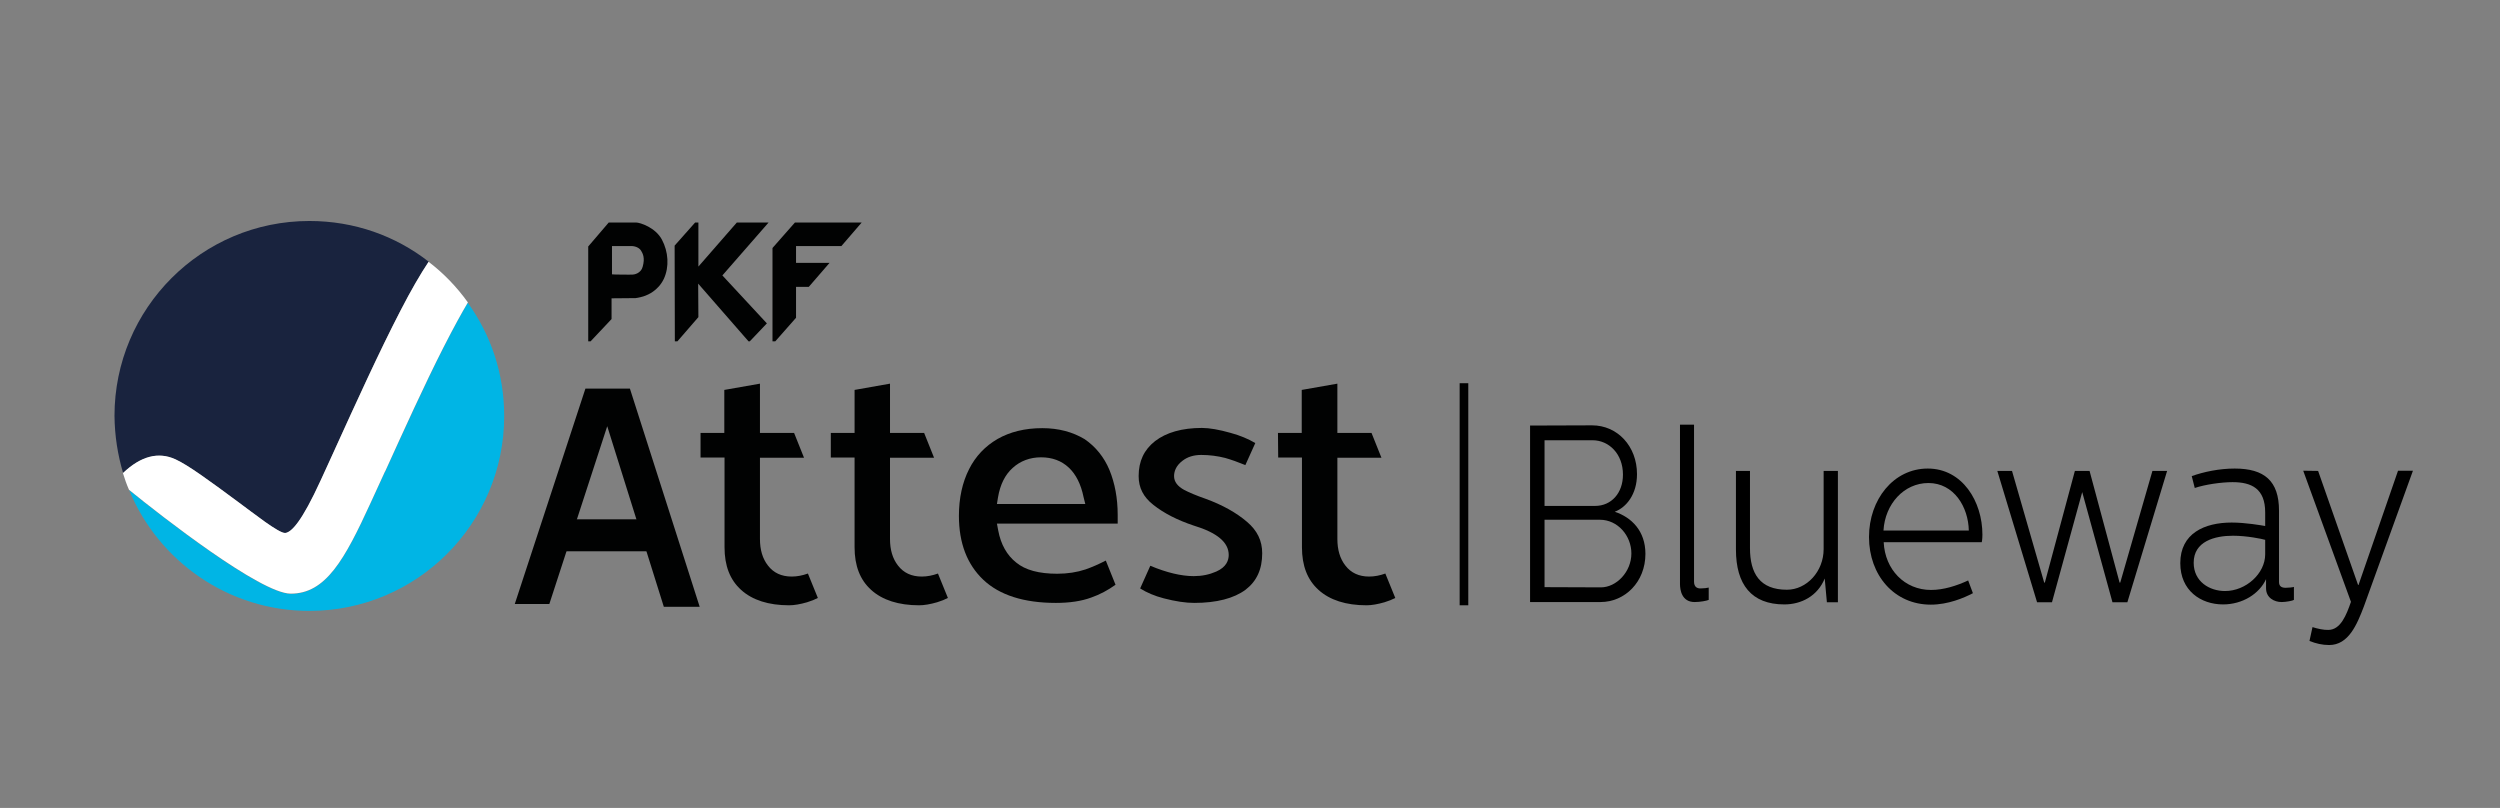 <?xml version="1.0" encoding="utf-8"?>
<!-- Generator: Adobe Illustrator 25.4.1, SVG Export Plug-In . SVG Version: 6.00 Build 0)  -->
<svg version="1.1" id="Capa_1" xmlns="http://www.w3.org/2000/svg" xmlns:xlink="http://www.w3.org/1999/xlink" x="0px" y="0px"
	 viewBox="0 0 1157.3 374" style="enable-background:new 0 0 1157.3 374;" xml:space="preserve">
<rect x="0" y="0" width="1157.3" height="374" fill="#808080" stroke="none"/>
<style type="text/css">
	.st0{fill:#010202;}
	.st1{fill:#19233E;}
	.st2{fill:#00B5E5;}
	.st3{fill:#FFFFFF;}
	.st4{fill:none;stroke:#000000;stroke-width:4;stroke-miterlimit:10;}
</style>
<g>
	<polygon class="st0" points="321.8,103 312.3,113.7 312.4,158 313.6,158 323.3,146.8 323.2,131.3 346.5,158 347.1,158 355,149.7 
		334.4,127.5 355.8,103 341.1,103 323.3,123.4 323.3,103 	"/>
	<polygon class="st0" points="368,103 398.9,103 389.5,113.9 368.5,113.9 368.5,121.7 384,121.7 374.4,132.8 368.5,132.8 
		368.5,147.1 358.9,158 357.6,158 357.6,114.8 	"/>
	<path class="st0" d="M272.3,114.1l9.5-11.1c0,0,10.7,0,12.6,0s9,2.3,12,7.9s3.5,12.6,0.9,18.2c-2.7,5.6-7.6,7.4-8.6,7.8
		c-0.9,0.4-3.4,1-4.5,1.1c-1.1,0-11.1,0.1-11.1,0.1v9.6l-9.7,10.3h-1.1L272.3,114.1z M293,127.1c0.5,0,3.7-0.5,4.5-3.6
		c1.2-4.2,0-6.2-0.7-7.4s-2.3-2.1-4.3-2.2c-2,0-9.2,0-9.2,0v13.1C283.3,127.1,292.5,127.2,293,127.1"/>
	<path class="st1" d="M57,219C57.1,219,57.1,219,57,219c8.3-7.8,16.4-10,24.3-6.3c5.9,2.7,15.3,9.6,29.1,19.8
		c6.7,4.9,18.9,14.7,21.8,14.3s7.4-5,16.4-24.5c2.1-4.5,4.2-9.3,6.5-14.4l0-0.1c9.6-21.1,20.4-44.9,30.3-64
		c4.9-9.5,9.2-16.9,13-22.6c0,0,0-0.1,0-0.1c-15.3-11.9-34.3-18.8-55.2-18.8c-49.8,0-90.2,40.4-90.2,90.2
		C53.1,201.8,54.5,210.6,57,219"/>
	<path class="st2" d="M205.3,160.9c-8.9,17.6-18.5,38.8-27,57.4l-0.1,0.1c-2.3,5-4.5,9.9-6.6,14.4c-12.1,26.4-20.8,42.2-37.1,42.1
		c-14-0.1-59.7-35.8-74.7-48c13.5,32.8,45.8,55.9,83.4,55.9c49.8,0,90.2-40.4,90.2-90.2c0-19.7-6.2-37.7-16.9-52.5c0,0,0,0,0,0
		c0,0,0,0,0,0C213.8,144.8,210.1,151.4,205.3,160.9"/>
	<path class="st3" d="M155.1,207.8L155.1,207.8c-2.3,5.1-4.5,9.9-6.6,14.4c-8.9,19.5-13.6,24.1-16.4,24.5s-15.1-9.4-21.8-14.3
		c-13.8-10.2-23.2-17.1-29.1-19.8c-7.9-3.6-16-1.5-24.2,6.3c0,0-0.1,0.1-0.1,0.1c0.8,2.6,1.7,5.2,2.8,7.7c0,0,0,0,0.1,0.1
		c15,12.2,60.8,47.9,74.7,48c16.3,0.1,25-15.7,37.1-42.1c2.1-4.5,4.3-9.4,6.6-14.4l0.1-0.1c8.5-18.7,18.1-39.9,27-57.4
		c4.8-9.4,8.5-16.1,11.3-20.8c0,0,0,0,0,0c-5.1-7.1-11.2-13.5-18.2-18.8c0,0,0,0,0,0c-3.8,5.7-8.1,13.1-13,22.6
		C175.5,162.9,164.7,186.7,155.1,207.8"/>
	<polygon class="st0" points="238.3,279.6 254.3,279.6 281.1,197.3 307.3,280.9 323.9,280.9 291.6,179.9 271,179.9 	"/>
	<path class="st0" d="M324.4,211.8h11v41.5c0,8.6,2.5,15.1,7.7,19.8c5.2,4.7,12.7,7.1,22.2,7.1c2.4,0,5.2-0.5,8.3-1.4
		c2-0.6,3.7-1.3,5-2l-4.6-11.3c-2.5,0.9-5,1.4-7.5,1.4c-4.7,0-8.4-1.7-11-5.1c-2.5-3.2-3.7-7.3-3.7-12.3v-37.6h20.4l-4.6-11.5h-15.8
		v-22.8l-16.5,2.9v19.9h-11V211.8z"/>
	<path class="st0" d="M384.6,211.8h11v41.5c0,8.6,2.5,15.1,7.7,19.8c5.2,4.7,12.7,7.1,22.2,7.1c2.4,0,5.2-0.5,8.3-1.4
		c2-0.6,3.7-1.3,5-2l-4.6-11.3c-2.5,0.9-5,1.4-7.5,1.4c-4.7,0-8.4-1.7-11-5.1c-2.5-3.2-3.7-7.3-3.7-12.3v-37.6h20.4l-4.6-11.5H412
		v-22.8l-16.4,2.9v19.9h-11L384.6,211.8L384.6,211.8z"/>
	<path class="st0" d="M591.7,211.8h11v41.5c0,8.6,2.5,15.1,7.7,19.8c5.2,4.7,12.7,7.1,22.2,7.1c2.4,0,5.2-0.5,8.3-1.4
		c2-0.6,3.7-1.3,5-2l-4.6-11.3c-2.5,0.9-5,1.4-7.5,1.4c-4.7,0-8.4-1.7-11-5.1c-2.5-3.2-3.7-7.3-3.7-12.3v-37.6h20.4l-4.6-11.5h-15.8
		v-22.8l-16.5,2.9v19.9h-11L591.7,211.8L591.7,211.8z"/>
	<path class="st0" d="M502.4,233.3h-40.9l0.5-3.1c1-5.9,3.3-10.5,6.8-13.6c3.5-3.2,8-4.9,13.1-4.9c5.2,0,9.5,1.6,12.9,4.8
		c3.3,3.1,5.6,7.7,6.8,13.6L502.4,233.3z M482.5,198.2c-8,0-14.9,1.7-20.7,5c-5.7,3.3-10.2,8-13.2,14c-3.1,6.1-4.7,13.4-4.7,21.6
		c0,12.6,3.8,22.5,11.3,29.6c7.5,7.1,18.8,10.7,33.6,10.7c6.3,0,11.8-0.8,16.4-2.5c4-1.4,7.7-3.4,11.2-5.9l-4.5-11.2
		c-3.3,1.7-6.5,3.1-9.4,4.1c-3.9,1.3-8.3,2-13.1,2c-8.4,0-14.8-1.7-19-5.2c-4.3-3.4-7.1-8.4-8.3-14.8l-0.6-3.2h55.9v-4.1
		c0-7.6-1.3-14.6-3.8-20.7c-2.5-6-6.4-10.8-11.5-14.3C496.6,200,490.1,198.2,482.5,198.2"/>
	<path class="st0" d="M527.8,272.4c3,1.9,6.7,3.5,11,4.6c5.4,1.4,10.1,2.1,14,2.1c10.4,0,18.4-2.1,23.8-6.1c5.2-4,7.7-9.5,7.7-16.9
		c0-5.8-2.3-10.5-7-14.5c-5-4.3-11.5-7.9-19.2-10.7c-4.3-1.5-7.6-2.9-9.9-4.1c-3.1-1.7-4.7-3.8-4.7-6.4c0-1.9,0.7-4.7,3.9-7.1
		c2.3-1.8,5.2-2.7,8.7-2.7c3.8,0,7.6,0.5,11.1,1.4c2.8,0.8,5.9,1.9,9.3,3.3l4.6-10.2c-3.2-1.9-7-3.5-11.4-4.7
		c-5.3-1.5-9.8-2.3-13.3-2.3c-9.2,0-16.5,2.1-21.7,6.1c-5.1,4-7.6,9.3-7.6,16.2c0,5.4,2.2,9.7,6.8,13.3c4.9,3.9,11.2,7.1,18.7,9.6
		c10.9,3.3,16.2,7.8,16.2,13.6c0,2.4-1,5.6-5.8,7.7c-3.2,1.4-6.6,2.1-10.4,2.1c-5.7,0-12.5-1.6-20.1-4.8L527.8,272.4z"/>
	<rect x="253.7" y="240.4" class="st0" width="54.5" height="14.8"/>
</g>
<g>
	<path d="M737,196.9c11.7,0,20.8,9.6,20.8,22.6c0,9.4-5,15.4-10.3,17.4c7.8,2.6,14.2,8.9,14.2,19.5c0,13-9.5,22.3-20.8,22.3h-32.6
		V197L737,196.9L737,196.9z M715,234.2h23.4c7.5,0,12.9-5.9,12.9-14.5c0-9.6-6.5-15.9-14.1-15.9H715V234.2z M741.1,271.9
		c7.1,0,14.1-7.1,14.1-15.7c0-8.2-6.3-15.6-14.6-15.6H715v31.2L741.1,271.9L741.1,271.9z"/>
	<path d="M784.2,196.7v72.5c0,2.6,1.5,3.2,3,3.2s3.1-0.2,3.8-0.4v5.7c-0.8,0.4-4,1-6.5,1c-6,0-6.8-5.6-6.8-8.4v-73.7H784.2z"/>
	<path d="M810.1,218v35.7c0,11.8,4.6,19.3,17.1,19.3c9.1,0,17-8.4,17-18.8V218h6.6v60.8h-5.1l-1-11c-3.3,8.1-10.8,12-18.7,12
		c-15.2,0-22.4-9.2-22.4-25.4V218H810.1z"/>
	<path d="M892.4,216.9c16,0,25.3,15.2,25.3,30.6c0,2.3-0.3,3.5-0.3,3.5h-45.4c0.6,12.7,9.7,22.1,21.9,22.1c5.8,0,11.8-1.9,17.2-4.4
		l2.2,5.9c-4.2,2.2-11.5,5.3-19.5,5.3c-16.9,0-28.6-13.6-28.6-31.3C865.2,231.2,876.6,216.9,892.4,216.9z M911.4,245.6
		c-0.2-10.8-6.8-22-18.7-22c-11.3,0-20.1,9.7-20.8,22H911.4z"/>
	<path d="M931.4,218l14.9,51.7h0.3l13.9-51.7h6.8l13.9,51.7h0.3l14.9-51.7h6.8l-18.4,60.8h-6.9l-14-51l-14,51H943L924.6,218H931.4z"
		/>
	<path d="M1034.5,216.9c13.7,0,20.5,5.7,20.5,19.5v33c0,2.1,1.3,2.7,3.1,2.7c1.2,0,3.2-0.2,3.8-0.4v6c-0.5,0.4-3.7,1-5.7,1
		c-3.3,0-7.2-1.9-7.2-6.4v-4.2c-3.1,6.8-10.9,11.7-19.9,11.7c-10.3,0-19.8-6.4-19.8-19.1c0-13.8,11.2-18.8,23.8-18.8
		c6.4,0,13.8,1.3,15.5,1.6v-6.3c0-11-6.3-14-15.1-14c-5.2,0-12.8,1.1-17.5,2.7l-1.4-5.5C1020.2,218.4,1027.4,216.9,1034.5,216.9z
		 M1048.6,256.6v-6.7c-1.3-0.4-8.4-1.9-14.9-1.9c-8.5,0-18.2,2.6-18.2,12.5c0,8.8,7.4,13.1,14.5,13.1
		C1039.7,273.6,1048.6,265.5,1048.6,256.6z"/>
	<path d="M1073.1,218l18.5,52.8h0.2l18.3-52.9h6.9l-22.7,62.8c-3.2,8.4-7.1,17.9-16.1,17.9c-3.1,0-6.2-0.7-9.1-1.9l1.4-6.4
		c2.1,0.7,5.3,1.4,7.3,1.3c5.7,0,8.4-6.9,10.5-13l-22.1-60.7L1073.1,218L1073.1,218z"/>
</g>
<line class="st4" x1="677.7" y1="177.4" x2="677.7" y2="280.2"/>
</svg>
